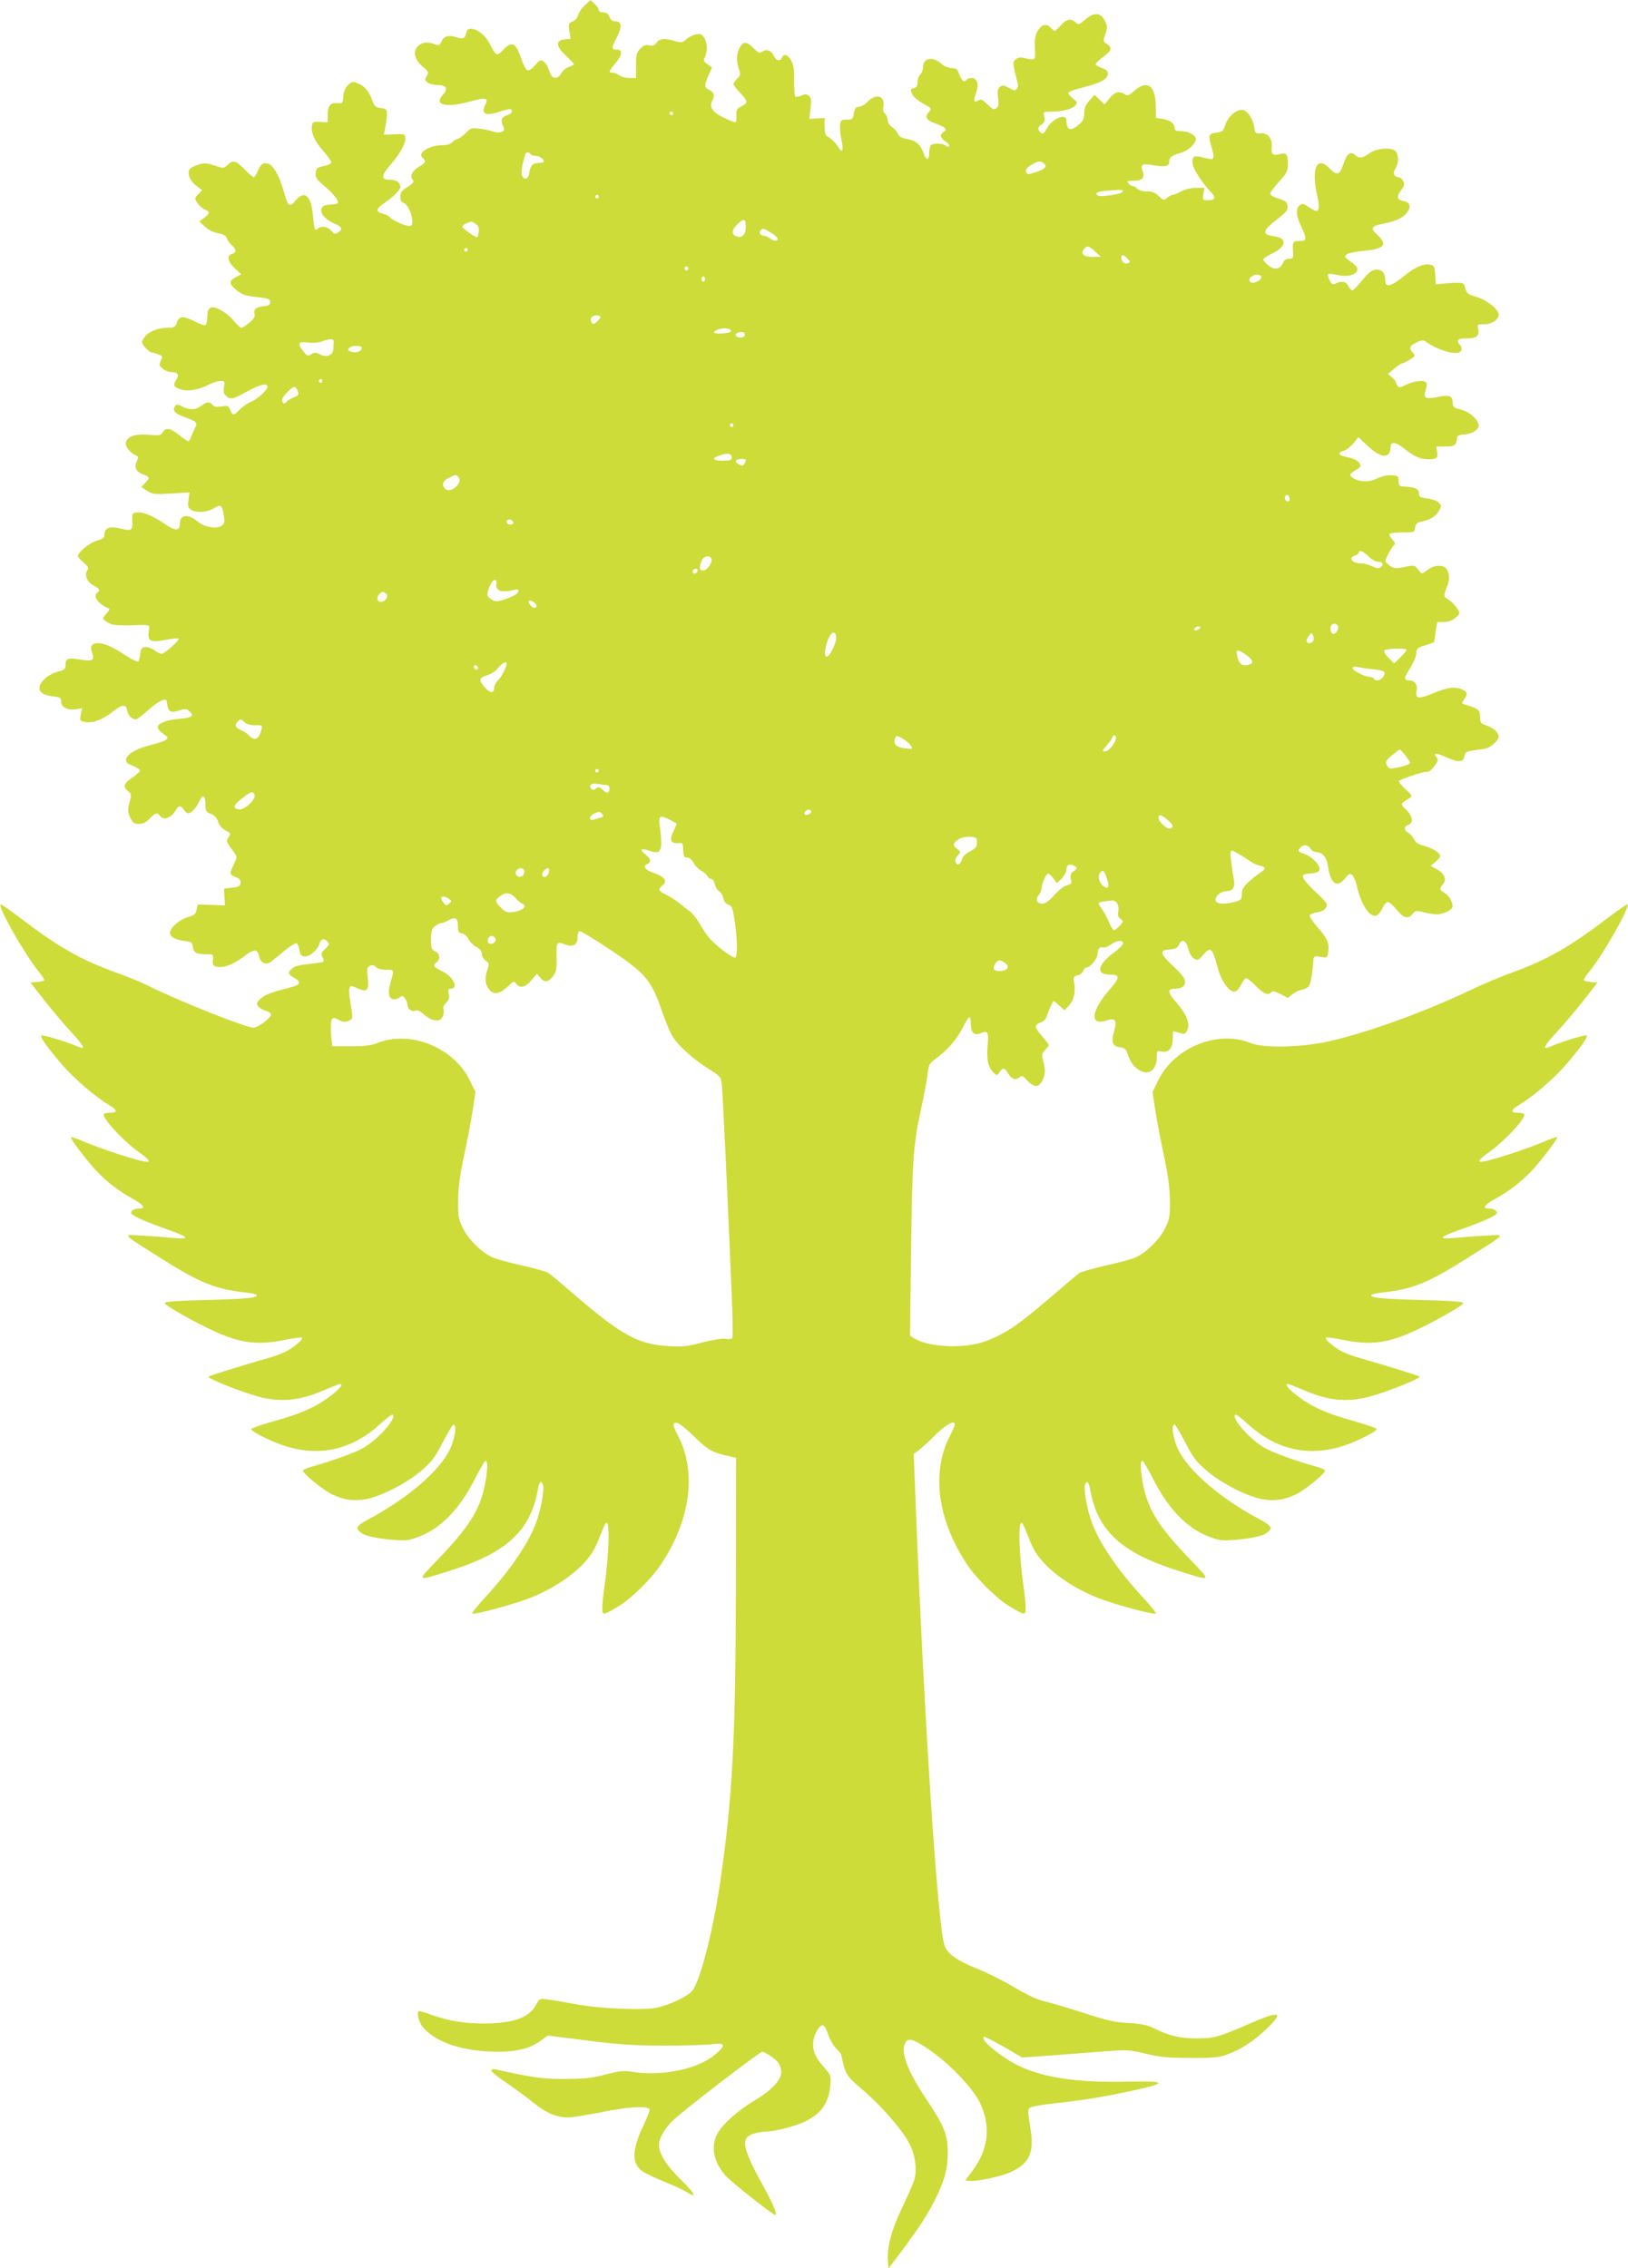 <?xml version="1.0" standalone="no"?>
<!DOCTYPE svg PUBLIC "-//W3C//DTD SVG 20010904//EN"
 "http://www.w3.org/TR/2001/REC-SVG-20010904/DTD/svg10.dtd">
<svg version="1.0" xmlns="http://www.w3.org/2000/svg"
 width="919pt" height="1280pt" viewBox="0 0 919 1280"
 preserveAspectRatio="xMidYMid meet">
<g transform="translate(0,1280) scale(0.1,-0.1)"
fill="#cddc39" stroke="none">
<path d="M3302 12771 c-17 -16 -34 -41 -38 -56 -4 -15 -17 -30 -31 -36 -23 -9
-25 -13 -19 -54 l7 -44 -33 -3 c-53 -5 -50 -40 6 -92 25 -23 46 -45 46 -48 0
-3 -13 -11 -30 -16 -16 -6 -35 -22 -42 -36 -12 -27 -41 -34 -55 -13 -4 6 -12
25 -18 41 -5 16 -18 34 -28 40 -16 9 -23 5 -47 -23 -17 -20 -34 -31 -43 -28
-8 3 -25 35 -36 70 -29 87 -53 97 -101 45 -34 -37 -41 -34 -75 34 -36 73 -124
114 -133 63 -6 -32 -18 -38 -56 -25 -44 14 -70 7 -84 -25 -10 -22 -15 -23 -37
-15 -41 16 -73 12 -96 -11 -30 -30 -19 -75 27 -115 33 -28 35 -33 23 -53 -12
-20 -12 -24 5 -37 11 -8 37 -14 58 -14 48 0 59 -22 28 -55 -56 -60 23 -76 168
-34 71 20 91 15 73 -19 -29 -54 -2 -69 77 -43 31 11 60 17 64 15 17 -10 7 -25
-23 -36 -31 -11 -34 -24 -15 -70 10 -22 -26 -33 -62 -20 -15 6 -49 13 -76 16
-44 5 -50 3 -75 -23 -14 -15 -36 -31 -48 -35 -12 -4 -27 -13 -33 -21 -8 -9
-30 -15 -57 -15 -71 0 -139 -44 -108 -70 22 -19 19 -29 -20 -51 -38 -23 -53
-53 -35 -74 9 -11 3 -19 -29 -40 -33 -20 -41 -31 -41 -54 0 -20 6 -32 18 -36
34 -10 67 -120 40 -130 -17 -7 -100 29 -117 49 -7 8 -26 18 -42 21 -39 9 -37
27 9 58 50 34 92 75 92 90 0 27 -21 42 -57 42 -54 0 -53 22 2 86 56 65 87 123
83 152 -3 20 -8 22 -62 19 l-59 -2 8 42 c5 24 9 57 9 73 1 27 -3 31 -34 35
-30 4 -37 11 -50 47 -18 50 -42 77 -81 93 -27 11 -32 10 -54 -10 -16 -15 -25
-36 -27 -64 -3 -39 -5 -41 -31 -38 -41 4 -57 -14 -57 -64 l0 -44 -42 2 c-34 2
-43 0 -46 -15 -9 -42 11 -89 58 -143 28 -32 50 -63 50 -70 0 -7 -19 -17 -42
-21 -38 -8 -43 -12 -46 -39 -3 -25 5 -37 48 -73 55 -46 87 -88 76 -98 -4 -4
-23 -7 -43 -8 -77 0 -62 -69 23 -106 46 -19 52 -34 20 -53 -14 -9 -21 -6 -36
12 -20 24 -59 29 -78 10 -15 -15 -18 -3 -26 81 -10 109 -48 139 -98 79 -33
-41 -42 -34 -67 55 -25 86 -59 146 -87 153 -30 8 -41 0 -59 -42 -8 -19 -18
-34 -22 -34 -5 0 -29 20 -53 45 -49 50 -64 54 -96 24 -21 -20 -23 -20 -73 -3
-43 14 -59 15 -91 5 -20 -6 -42 -17 -48 -24 -18 -21 -1 -67 35 -94 l34 -26
-22 -23 c-21 -22 -21 -24 -5 -49 9 -14 28 -31 42 -37 31 -14 30 -22 -3 -47
l-28 -21 33 -30 c19 -18 48 -32 73 -36 28 -5 43 -13 49 -28 4 -12 17 -30 29
-40 26 -24 27 -42 1 -49 -32 -8 -24 -45 16 -82 l36 -33 -31 -16 c-39 -21 -39
-37 -1 -69 36 -31 52 -36 132 -45 54 -6 63 -10 63 -27 0 -16 -8 -21 -35 -23
-44 -4 -59 -17 -53 -43 4 -15 -4 -29 -28 -49 -19 -16 -39 -29 -46 -30 -6 0
-25 17 -42 38 -16 21 -50 49 -75 62 -55 30 -76 18 -76 -41 0 -21 -4 -40 -10
-44 -5 -3 -32 6 -59 20 -67 34 -89 33 -102 -5 -10 -27 -15 -30 -56 -30 -54 0
-109 -24 -130 -57 -15 -22 -15 -26 4 -51 11 -15 29 -29 39 -31 10 -2 29 -7 41
-12 21 -8 22 -11 11 -35 -11 -23 -10 -28 11 -45 13 -11 33 -19 45 -19 40 0 50
-14 31 -43 -21 -32 -14 -43 30 -56 40 -11 99 0 155 29 22 11 51 20 65 20 24 0
25 -3 20 -33 -5 -25 -2 -39 10 -50 24 -24 38 -22 119 23 74 41 116 50 116 27
0 -19 -59 -72 -96 -86 -18 -7 -44 -26 -60 -42 -34 -36 -42 -36 -54 -3 -10 24
-14 26 -49 20 -28 -4 -42 -2 -51 9 -17 20 -32 19 -63 -5 -30 -24 -67 -26 -109
-4 -25 13 -32 14 -39 2 -17 -25 -4 -41 53 -62 70 -26 74 -30 60 -59 -6 -12
-16 -34 -22 -49 -5 -16 -13 -28 -17 -28 -5 0 -28 16 -52 35 -50 40 -75 44 -93
15 -11 -18 -20 -19 -78 -14 -80 8 -130 -12 -130 -51 0 -22 33 -58 63 -68 9 -3
9 -10 -1 -31 -16 -35 -3 -60 38 -74 36 -13 37 -19 9 -48 l-21 -23 33 -21 c31
-20 43 -21 137 -15 l102 6 -6 -41 c-5 -33 -3 -44 12 -55 28 -21 91 -18 131 6
40 25 47 20 57 -44 5 -31 3 -42 -11 -53 -26 -21 -98 -10 -135 21 -57 48 -103
43 -103 -13 0 -38 -26 -39 -77 -4 -72 49 -127 73 -161 70 -31 -3 -32 -4 -30
-50 3 -54 -3 -57 -81 -38 -49 11 -76 -2 -76 -35 0 -20 -7 -26 -42 -36 -40 -10
-108 -66 -108 -87 0 -6 14 -22 32 -37 27 -23 30 -30 20 -46 -17 -26 0 -65 38
-84 31 -16 38 -29 20 -40 -29 -18 7 -67 65 -89 6 -2 -1 -15 -15 -30 -26 -29
-26 -29 24 -57 11 -7 59 -10 120 -8 96 4 101 3 98 -16 -12 -75 1 -84 93 -66
36 7 69 10 73 7 8 -8 -78 -85 -96 -86 -7 0 -26 9 -41 21 -16 11 -39 19 -52 17
-19 -2 -25 -10 -27 -38 -2 -19 -7 -38 -11 -43 -4 -4 -36 11 -72 34 -78 51
-119 69 -158 69 -34 0 -45 -19 -30 -57 14 -39 0 -47 -63 -36 -73 12 -88 8 -88
-28 0 -26 -5 -30 -45 -40 -46 -12 -90 -47 -101 -81 -9 -30 18 -51 73 -58 43
-4 48 -8 48 -30 0 -31 36 -50 83 -43 l35 6 -7 -36 c-6 -35 -6 -36 28 -42 40
-8 101 16 160 64 45 36 70 37 74 1 4 -26 27 -50 49 -50 7 0 40 25 73 55 53 48
98 70 101 48 6 -59 19 -70 69 -53 36 12 42 11 60 -5 28 -26 14 -36 -61 -42
-70 -6 -119 -26 -119 -48 0 -7 14 -24 31 -36 29 -20 30 -23 15 -35 -10 -7 -49
-20 -87 -29 -79 -20 -133 -51 -137 -81 -2 -16 6 -24 38 -36 22 -9 40 -21 40
-27 0 -6 -18 -22 -39 -37 -51 -33 -59 -54 -30 -77 21 -17 22 -21 10 -67 -11
-42 -10 -53 4 -84 15 -30 22 -36 49 -36 23 0 41 9 61 30 33 34 43 37 60 14 17
-24 60 -10 82 26 20 35 33 38 51 10 7 -11 18 -20 25 -20 17 0 50 37 65 73 16
38 32 25 32 -24 0 -36 4 -42 30 -52 20 -8 33 -22 41 -44 6 -20 22 -39 40 -48
33 -18 33 -18 17 -44 -12 -20 -12 -20 37 -87 14 -18 13 -24 -5 -62 -26 -54
-26 -57 11 -72 22 -9 29 -18 27 -34 -2 -17 -12 -22 -48 -26 l-45 -5 2 -47 3
-48 -77 3 -77 2 -6 -29 c-4 -24 -12 -31 -52 -43 -46 -13 -98 -60 -98 -88 0
-22 30 -39 79 -45 40 -4 46 -8 49 -30 5 -37 17 -44 70 -45 47 0 47 0 44 -32
-3 -27 0 -33 22 -39 36 -9 94 13 153 58 58 45 77 44 86 0 8 -39 41 -51 72 -26
13 11 47 38 75 62 29 23 58 41 64 39 6 -2 13 -19 16 -38 4 -26 10 -35 29 -37
27 -4 76 38 85 74 7 27 28 31 46 9 11 -13 8 -19 -14 -40 -23 -21 -25 -28 -16
-46 7 -11 9 -23 6 -26 -3 -3 -39 -9 -81 -13 -50 -5 -82 -13 -95 -25 -27 -24
-25 -33 10 -53 41 -23 38 -39 -12 -52 -115 -30 -150 -42 -175 -65 -23 -19 -26
-27 -17 -42 6 -10 25 -22 43 -27 17 -5 31 -15 31 -22 0 -18 -74 -74 -99 -74
-43 0 -427 153 -595 237 -37 19 -118 52 -180 74 -200 72 -325 143 -545 311
-57 43 -105 77 -108 74 -15 -15 135 -280 216 -380 17 -21 31 -42 31 -47 0 -4
-18 -9 -39 -11 l-39 -3 74 -95 c41 -52 108 -132 149 -177 83 -90 93 -111 43
-89 -59 26 -199 69 -205 62 -8 -8 37 -72 118 -165 70 -81 187 -181 264 -227
48 -28 51 -44 6 -44 -15 0 -31 -3 -34 -7 -17 -16 101 -145 190 -210 105 -75
84 -78 -111 -16 -59 19 -144 50 -187 68 -44 19 -79 31 -79 26 0 -13 99 -143
149 -194 56 -59 126 -112 199 -152 59 -32 77 -55 44 -55 -30 0 -52 -10 -52
-25 0 -14 73 -47 208 -95 117 -41 128 -55 36 -47 -38 4 -116 10 -174 13 -123
7 -132 19 87 -120 234 -148 316 -182 496 -201 31 -4 57 -10 57 -15 0 -15 -65
-21 -292 -27 -162 -4 -228 -9 -228 -17 0 -13 167 -108 284 -161 148 -67 244
-78 399 -46 48 10 90 15 92 11 6 -11 -48 -56 -94 -79 -20 -10 -63 -26 -96 -35
-147 -42 -331 -99 -338 -105 -10 -9 174 -83 278 -112 124 -34 231 -25 359 29
55 23 103 42 107 42 19 0 -6 -32 -55 -68 -81 -62 -164 -99 -311 -140 -75 -21
-136 -42 -137 -47 -1 -14 116 -72 192 -96 198 -62 378 -20 536 124 35 33 68
57 71 53 22 -22 -83 -140 -167 -188 -45 -26 -172 -72 -282 -103 -32 -8 -58
-20 -58 -24 0 -18 116 -112 165 -135 67 -32 122 -39 190 -27 86 16 229 89 311
159 62 53 79 75 123 161 29 56 56 101 61 101 20 0 9 -77 -20 -139 -57 -120
-236 -275 -452 -391 -82 -44 -87 -55 -41 -86 37 -24 217 -46 268 -33 154 41
271 153 373 356 23 45 46 84 52 88 15 9 13 -62 -5 -145 -29 -136 -91 -233
-269 -417 -116 -121 -120 -119 79 -56 317 101 450 225 491 456 7 43 20 56 29
28 9 -29 -12 -143 -40 -218 -44 -117 -150 -271 -290 -422 -43 -47 -74 -86 -69
-88 17 -6 234 53 319 86 158 61 297 162 359 260 13 20 33 64 46 99 13 34 27
65 31 68 23 14 18 -171 -11 -376 -5 -36 -10 -82 -10 -104 0 -44 3 -44 89 7 70
41 186 154 240 235 167 248 205 519 101 724 -35 69 -36 78 -10 78 11 0 51 -31
91 -70 81 -80 105 -95 186 -114 l58 -13 -1 -714 c-1 -867 -19 -1206 -89 -1684
-41 -276 -112 -553 -157 -610 -23 -30 -123 -78 -197 -95 -74 -17 -324 -7 -466
20 -60 11 -130 23 -155 26 -44 6 -45 5 -65 -32 -37 -71 -131 -104 -295 -104
-111 0 -197 15 -295 49 -32 12 -63 21 -67 21 -19 0 -6 -61 19 -90 67 -81 203
-130 376 -138 138 -6 221 12 288 60 l41 30 222 -28 c177 -23 263 -28 431 -29
116 0 238 4 273 8 75 10 82 -4 25 -53 -99 -88 -306 -131 -485 -101 -36 6 -68
2 -140 -17 -76 -20 -118 -24 -228 -25 -130 0 -172 6 -402 56 -6 1 -12 -2 -14
-8 -2 -5 35 -37 84 -69 48 -33 117 -83 153 -113 74 -59 130 -83 196 -83 24 0
112 14 196 31 142 29 245 35 264 16 3 -4 -13 -48 -37 -97 -66 -139 -65 -217 4
-259 17 -10 72 -36 121 -56 50 -20 105 -46 123 -57 60 -37 46 -9 -35 71 -81
79 -123 146 -123 195 0 39 32 95 82 142 57 55 486 384 500 384 18 0 77 -40 93
-63 8 -12 15 -36 15 -54 0 -43 -59 -104 -156 -161 -89 -53 -179 -134 -204
-183 -39 -74 -23 -157 44 -236 31 -35 267 -223 282 -223 15 0 -12 63 -78 182
-110 201 -118 256 -41 277 21 6 51 11 66 11 49 0 170 31 222 57 92 45 133 105
142 203 5 54 4 57 -37 105 -48 56 -60 82 -60 133 0 42 32 102 54 102 9 0 21
-21 31 -52 10 -29 30 -65 46 -80 16 -15 29 -32 29 -38 0 -7 7 -36 15 -65 14
-48 25 -61 102 -127 106 -90 222 -223 264 -301 36 -69 48 -154 29 -213 -7 -21
-37 -89 -66 -150 -60 -124 -86 -221 -82 -297 l3 -50 71 94 c100 133 145 202
192 294 54 109 72 174 72 266 0 102 -19 150 -125 308 -105 158 -142 260 -115
312 16 30 42 23 127 -33 114 -76 250 -216 293 -302 65 -131 51 -266 -41 -388
l-40 -53 26 -3 c39 -5 181 26 232 50 108 51 133 111 108 257 -14 84 -14 97 -1
106 8 6 68 17 133 24 162 17 273 35 446 72 202 44 196 56 -28 51 -282 -7 -477
22 -620 92 -80 40 -188 123 -193 150 -3 16 0 15 40 -5 23 -12 73 -39 110 -61
l68 -40 222 16 c123 10 259 20 303 23 65 5 99 1 175 -18 79 -19 122 -23 250
-23 137 -1 162 2 215 22 74 28 144 74 218 145 96 93 72 101 -95 28 -180 -78
-204 -85 -303 -85 -94 0 -154 14 -245 59 -33 16 -70 24 -140 28 -78 4 -123 14
-250 56 -86 28 -185 57 -220 65 -44 10 -101 37 -174 80 -60 36 -156 84 -214
107 -115 47 -165 83 -181 132 -39 121 -116 1303 -162 2487 l-11 285 28 20 c14
11 58 50 95 88 62 60 109 85 109 57 0 -5 -13 -36 -30 -68 -104 -205 -66 -476
101 -724 54 -81 170 -194 240 -235 86 -51 89 -51 89 -7 0 22 -5 68 -10 104
-29 205 -34 390 -11 376 4 -3 18 -34 31 -68 13 -35 33 -79 46 -99 62 -98 201
-199 359 -260 85 -33 302 -92 319 -86 5 2 -26 41 -69 88 -140 151 -246 305
-290 422 -28 75 -49 189 -40 218 9 28 22 15 29 -28 41 -231 174 -355 491 -456
199 -63 195 -65 79 56 -178 184 -240 281 -269 417 -18 83 -20 154 -5 145 6 -4
29 -43 52 -88 102 -203 219 -315 373 -356 51 -13 231 9 268 33 46 31 41 42
-41 86 -216 116 -395 271 -452 391 -29 62 -40 139 -20 139 5 0 32 -45 61 -101
44 -86 61 -108 123 -161 82 -70 225 -143 311 -159 68 -12 123 -5 190 27 49 23
165 117 165 135 0 4 -26 16 -57 24 -111 31 -238 77 -283 103 -84 48 -189 166
-167 188 3 4 36 -20 71 -53 158 -144 338 -186 536 -124 76 24 192 82 191 96 0
5 -61 26 -136 47 -147 41 -230 78 -311 140 -49 36 -74 68 -55 68 4 0 52 -19
107 -42 128 -54 235 -63 359 -29 104 29 288 103 278 112 -7 6 -191 63 -338
105 -33 9 -76 25 -96 35 -46 23 -100 68 -94 79 2 4 44 -1 92 -11 155 -32 251
-21 399 46 117 53 284 148 284 161 0 8 -66 13 -227 17 -228 6 -293 12 -293 27
0 5 26 11 58 15 179 19 261 53 495 201 219 139 210 127 87 120 -58 -3 -136 -9
-174 -13 -92 -8 -81 6 36 47 135 48 208 81 208 95 0 15 -22 25 -52 25 -33 0
-15 23 44 55 73 40 143 93 199 152 50 51 149 181 149 194 0 5 -35 -7 -79 -26
-43 -18 -128 -49 -187 -68 -195 -62 -216 -59 -111 16 89 65 207 194 190 210
-3 4 -19 7 -34 7 -45 0 -42 16 6 44 77 46 194 146 264 227 81 93 126 157 118
165 -6 7 -146 -36 -204 -62 -51 -22 -41 -1 42 89 41 45 108 125 149 177 l74
95 -39 3 c-21 2 -39 7 -39 11 0 5 14 26 31 47 81 100 231 365 216 380 -3 3
-51 -31 -108 -74 -219 -167 -344 -238 -544 -311 -60 -21 -166 -66 -235 -99
-259 -123 -572 -237 -795 -288 -153 -35 -371 -41 -444 -11 -185 76 -431 -23
-523 -210 l-32 -66 16 -106 c9 -58 31 -173 49 -256 23 -109 32 -178 33 -250 1
-90 -2 -105 -27 -157 -30 -61 -103 -134 -162 -162 -19 -10 -95 -31 -168 -47
-72 -16 -141 -36 -153 -43 -11 -8 -73 -59 -136 -114 -209 -180 -279 -228 -394
-271 -116 -44 -321 -36 -403 16 l-24 15 6 477 c7 521 12 598 56 800 16 75 33
161 36 192 8 65 9 66 55 100 61 46 109 102 143 166 17 35 35 63 40 63 4 0 7
-17 7 -39 0 -49 20 -69 56 -52 40 18 47 6 39 -70 -8 -75 4 -126 35 -154 18
-16 19 -16 32 4 18 29 30 26 50 -9 18 -31 45 -39 66 -18 10 10 19 5 42 -21 40
-43 69 -39 89 12 12 33 12 47 2 89 -12 46 -12 51 8 72 12 12 21 25 21 29 0 3
-18 27 -40 52 -42 49 -43 61 -4 75 14 6 27 18 30 27 12 37 37 93 42 93 3 0 18
-12 33 -26 l28 -26 24 26 c29 31 39 73 31 127 -6 35 -4 39 19 45 15 3 29 15
32 25 4 10 12 19 19 19 20 0 60 49 61 73 2 32 13 47 31 40 9 -3 28 4 44 16 33
24 70 28 70 7 0 -7 -23 -31 -52 -52 -94 -70 -104 -124 -23 -124 59 0 59 -16
-4 -88 -104 -121 -110 -203 -14 -171 49 16 59 2 44 -54 -20 -68 -13 -91 29
-97 30 -4 37 -10 48 -45 16 -48 44 -80 84 -94 42 -15 78 21 78 80 0 39 1 41
26 35 39 -10 64 17 64 71 0 23 1 43 3 43 1 0 17 -4 35 -9 30 -9 34 -7 44 15
17 36 -4 90 -57 151 -55 62 -58 83 -12 83 18 0 38 5 45 12 25 25 12 53 -53
113 -78 73 -83 93 -22 97 32 2 44 8 52 26 16 37 40 27 53 -23 7 -27 20 -49 34
-56 19 -10 25 -8 48 20 44 52 54 43 84 -71 22 -83 74 -149 103 -132 10 6 24
25 32 42 8 18 20 32 26 32 6 0 31 -20 55 -45 44 -45 67 -54 87 -34 7 7 22 4
51 -11 l42 -22 25 20 c14 12 39 23 55 27 16 3 33 12 38 18 10 12 21 76 25 137
2 31 5 35 27 32 14 -2 32 -5 40 -5 10 -1 16 9 18 32 5 52 -4 73 -58 135 -28
32 -49 63 -47 70 2 6 21 14 41 17 37 6 56 21 56 46 0 6 -26 35 -59 65 -32 29
-63 63 -70 76 -14 26 -8 29 49 34 25 2 36 8 38 21 5 25 -43 74 -85 88 -36 11
-40 18 -21 37 18 18 42 15 56 -8 7 -11 23 -20 36 -20 31 0 56 -30 62 -76 14
-101 50 -128 95 -73 22 28 29 31 42 21 8 -7 21 -36 27 -65 25 -103 69 -172
107 -165 10 2 26 20 36 41 9 20 23 37 31 37 8 0 28 -18 46 -39 40 -52 68 -61
93 -30 17 21 21 22 63 11 24 -7 58 -12 75 -12 38 0 89 26 89 45 0 26 -22 63
-46 76 -28 15 -30 26 -7 51 22 24 5 61 -39 84 l-32 17 27 23 c15 13 27 27 27
32 0 18 -42 45 -87 57 -35 9 -51 19 -61 38 -7 15 -22 32 -33 37 -25 14 -24 37
1 45 31 10 25 49 -12 85 -35 33 -35 33 19 66 17 11 15 15 -25 52 -24 22 -39
42 -35 45 28 17 146 55 157 51 8 -3 25 9 41 30 23 30 25 39 15 51 -23 28 -3
27 60 -1 67 -30 92 -26 98 14 3 17 13 22 50 27 26 3 58 8 70 11 27 6 72 47 72
66 -1 24 -28 50 -67 63 -35 12 -38 16 -38 51 0 39 -9 45 -93 70 -11 3 -10 8 2
26 22 31 20 43 -9 56 -41 19 -81 14 -161 -19 -86 -36 -106 -34 -98 11 8 36 -9
60 -42 60 -32 0 -30 14 9 74 17 28 32 63 32 79 0 26 5 31 50 45 l50 17 9 58 9
57 38 0 c25 0 47 8 65 23 27 24 27 24 9 54 -10 17 -31 38 -47 48 -31 18 -31
22 -7 81 18 46 5 100 -27 108 -31 8 -61 0 -93 -26 -25 -19 -25 -19 -46 8 -21
26 -22 26 -78 14 -50 -10 -59 -9 -81 7 -14 10 -26 22 -26 26 0 13 39 85 51 92
7 5 3 15 -12 31 -12 13 -19 27 -15 31 4 5 38 8 74 8 65 0 67 1 70 27 3 21 10
28 35 34 51 10 86 32 101 63 14 26 14 30 -4 46 -11 10 -40 20 -65 22 -39 5
-45 9 -45 29 0 25 -26 37 -85 38 -26 1 -29 5 -30 31 0 27 -3 30 -38 33 -24 2
-54 -5 -83 -18 -48 -24 -106 -21 -141 6 -19 15 -17 19 34 50 14 9 16 16 7 30
-10 17 -29 26 -86 38 -35 8 -36 24 -3 32 14 3 38 22 54 41 l29 36 55 -52 c75
-70 127 -71 127 0 0 28 31 24 76 -12 56 -45 90 -60 134 -61 50 0 58 5 52 42
l-4 30 50 0 c53 0 64 8 66 44 1 17 8 22 41 24 52 4 90 32 81 59 -11 35 -54 70
-101 82 -40 10 -45 14 -45 40 0 38 -20 45 -88 30 -65 -13 -79 -5 -65 38 6 15
8 34 6 41 -7 19 -69 14 -115 -9 -33 -17 -42 -18 -49 -7 -5 7 -9 17 -9 21 0 5
-10 17 -22 27 l-23 19 35 30 c19 17 40 30 45 31 6 0 25 9 44 21 31 19 32 21
17 38 -24 26 -20 40 20 58 28 14 39 15 52 5 86 -60 202 -85 202 -43 0 11 -4
23 -10 26 -5 3 -10 13 -10 21 0 10 13 14 49 14 56 0 75 16 65 54 -6 25 -4 26
35 26 43 0 81 26 81 55 0 29 -68 83 -124 99 -49 14 -57 20 -64 49 -8 29 -12
32 -48 31 -21 0 -57 -2 -79 -5 l-40 -4 -3 52 c-3 46 -6 54 -27 59 -37 9 -85
-11 -152 -66 -72 -58 -103 -65 -103 -22 0 42 -21 64 -55 60 -21 -2 -41 -18
-74 -58 -24 -30 -49 -56 -56 -58 -6 -1 -17 9 -23 23 -12 27 -40 32 -72 15 -16
-9 -22 -5 -35 19 -8 17 -11 32 -7 35 4 2 28 -1 54 -6 82 -19 143 22 90 62 -56
41 -56 42 -38 56 10 6 53 15 97 19 114 10 134 34 74 90 -43 38 -35 50 43 65
65 12 107 34 128 65 21 32 12 54 -26 61 -35 8 -38 24 -9 63 17 23 19 32 10 50
-7 11 -18 21 -25 21 -27 0 -36 25 -19 49 18 27 20 76 2 97 -20 25 -109 18
-149 -11 -39 -29 -57 -31 -80 -10 -27 24 -48 8 -67 -51 -20 -63 -36 -68 -78
-24 -71 75 -105 -1 -69 -156 17 -75 9 -98 -26 -76 -11 6 -29 17 -39 24 -15 9
-23 9 -35 -1 -23 -19 -20 -58 9 -119 34 -73 32 -82 -10 -82 -37 0 -39 -3 -36
-62 2 -34 0 -38 -22 -38 -15 0 -28 -8 -35 -24 -16 -36 -47 -42 -82 -14 -16 13
-29 28 -29 33 -1 6 22 21 51 35 81 39 86 87 9 97 -70 10 -66 30 20 97 51 40
60 51 57 74 -2 23 -11 29 -50 41 -27 8 -48 20 -48 28 0 7 23 38 50 68 46 50
50 59 50 104 0 54 -9 62 -52 50 -33 -9 -44 3 -39 44 4 44 -24 79 -62 75 -30
-3 -32 -1 -38 39 -6 45 -41 93 -68 93 -35 0 -79 -38 -93 -82 -13 -38 -18 -43
-49 -46 -45 -5 -50 -16 -33 -71 22 -71 19 -85 -13 -77 -72 18 -83 18 -89 2 -3
-9 -4 -26 0 -39 7 -29 61 -110 98 -147 34 -34 30 -50 -14 -50 -29 0 -30 1 -25
35 l6 35 -47 0 c-28 0 -62 -8 -85 -20 -20 -11 -42 -20 -49 -20 -6 0 -20 -8
-30 -17 -17 -15 -20 -15 -46 10 -21 20 -38 27 -69 27 -24 0 -46 6 -53 15 -7 8
-18 15 -25 15 -7 0 -18 7 -25 15 -11 13 -7 15 28 15 50 0 66 17 52 55 -14 38
-2 44 66 32 63 -11 84 -5 84 21 0 25 14 35 67 50 41 12 83 51 83 78 0 21 -42
44 -82 44 -31 0 -38 4 -38 19 0 25 -24 43 -68 50 l-37 6 -1 67 c-1 116 -48
149 -120 86 -30 -27 -39 -30 -55 -20 -32 20 -57 14 -86 -23 l-28 -34 -28 27
-28 27 -30 -33 c-21 -24 -29 -42 -29 -71 0 -31 -6 -44 -31 -65 -46 -39 -69
-31 -69 25 0 44 -84 8 -112 -48 -16 -31 -27 -34 -42 -11 -9 14 -6 21 12 34 19
13 22 22 17 45 -7 29 -6 29 42 29 60 0 117 15 134 36 12 14 10 19 -14 38 -15
12 -27 26 -27 32 0 6 39 20 88 32 48 12 98 30 112 41 36 27 32 54 -10 67 -19
7 -35 16 -35 22 0 6 19 24 43 41 47 35 52 52 20 73 -21 14 -22 17 -8 57 12 38
12 46 -5 77 -24 45 -61 46 -110 3 -33 -29 -37 -30 -54 -15 -27 25 -50 19 -85
-19 -32 -35 -33 -35 -51 -15 -26 29 -52 25 -76 -12 -16 -26 -19 -47 -17 -98 3
-64 3 -65 -22 -64 -14 1 -34 5 -45 8 -11 4 -28 1 -39 -7 -18 -14 -19 -18 -7
-73 8 -33 15 -63 17 -69 2 -5 0 -17 -6 -25 -8 -13 -14 -13 -44 4 -30 16 -38
17 -52 5 -12 -10 -15 -24 -10 -60 5 -35 3 -49 -9 -59 -13 -11 -21 -8 -51 21
-30 29 -37 32 -54 21 -24 -15 -26 -3 -9 47 16 45 5 81 -26 81 -13 0 -27 -5
-30 -11 -11 -17 -28 -4 -40 32 -10 29 -17 34 -44 35 -17 1 -42 10 -54 22 -49
46 -107 37 -107 -18 0 -15 -7 -33 -15 -40 -8 -7 -15 -26 -15 -42 0 -21 -6 -31
-20 -35 -23 -6 -23 -5 -9 -37 6 -13 34 -36 61 -51 46 -25 48 -28 34 -44 -28
-30 -19 -48 32 -67 62 -23 71 -32 50 -48 -25 -18 -22 -31 9 -54 16 -11 25 -24
20 -28 -4 -4 -13 -2 -19 4 -16 16 -75 15 -85 0 -4 -7 -8 -26 -8 -43 0 -43 -17
-43 -32 2 -17 48 -44 71 -95 79 -28 5 -43 14 -50 30 -6 13 -22 31 -35 39 -13
9 -23 25 -23 39 0 13 -7 29 -15 36 -9 7 -12 22 -9 38 12 62 -41 78 -89 27 -12
-13 -33 -25 -47 -27 -20 -2 -26 -10 -30 -38 -5 -32 -8 -35 -40 -35 -31 0 -35
-3 -38 -30 -2 -16 1 -54 8 -83 12 -56 6 -80 -14 -48 -15 26 -40 52 -62 64 -15
8 -19 22 -19 59 l0 48 -43 -3 -43 -3 6 58 c6 48 4 61 -9 72 -13 11 -22 11 -42
2 -14 -6 -29 -9 -34 -6 -5 3 -8 43 -7 88 1 62 -3 90 -16 115 -19 34 -44 42
-53 17 -9 -23 -33 -18 -46 10 -13 30 -40 40 -65 24 -16 -10 -24 -7 -50 20 -39
39 -58 39 -78 1 -18 -34 -19 -75 -4 -119 10 -28 9 -35 -10 -55 -11 -12 -21
-26 -21 -31 0 -4 18 -28 41 -52 43 -47 43 -54 -3 -77 -19 -10 -23 -19 -21 -49
1 -20 -1 -37 -6 -37 -5 0 -33 11 -63 25 -62 28 -86 61 -69 93 17 32 13 51 -14
64 -30 14 -31 23 -6 82 l20 45 -26 19 c-22 16 -24 22 -14 40 16 30 14 84 -5
111 -13 19 -22 22 -47 17 -17 -4 -41 -16 -54 -28 -20 -19 -27 -20 -62 -10 -57
18 -88 15 -105 -9 -11 -16 -21 -20 -41 -15 -19 5 -31 1 -50 -18 -22 -22 -25
-34 -25 -96 l0 -70 -37 0 c-21 0 -47 7 -57 15 -11 8 -28 15 -38 15 -25 0 -23
5 18 56 37 45 40 74 6 74 -31 0 -31 9 -2 65 33 62 30 95 -6 95 -17 0 -27 8
-34 25 -7 18 -17 25 -35 25 -14 0 -25 6 -25 13 0 8 -10 23 -23 35 l-23 22 -32
-29z m498 -611 c0 -5 -4 -10 -10 -10 -5 0 -10 5 -10 10 0 6 5 10 10 10 6 0 10
-4 10 -10z m-805 -230 c3 -5 16 -10 29 -10 22 0 46 -17 46 -32 0 -4 -13 -8
-29 -8 -34 0 -48 -15 -53 -55 -4 -37 -33 -46 -42 -12 -5 20 3 65 19 115 5 15
21 16 30 2z m2892 -48 c28 -18 16 -35 -35 -52 -46 -15 -54 -16 -59 -3 -6 16 4
29 39 48 28 16 39 17 55 7z m451 -164 c-5 -13 -124 -32 -140 -22 -20 13 -4 23
40 27 99 8 104 7 100 -5z m-2958 -28 c0 -5 -4 -10 -10 -10 -5 0 -10 5 -10 10
0 6 5 10 10 10 6 0 10 -4 10 -10z m830 -169 c0 -43 -19 -66 -49 -56 -32 10
-33 34 -2 66 39 39 51 37 51 -10z m-1524 15 c15 -11 20 -23 16 -45 -2 -17 -6
-31 -8 -31 -12 0 -84 52 -84 60 0 6 10 15 23 20 30 12 30 12 53 -4z m1664 -48
c22 -13 40 -29 40 -35 0 -17 -20 -16 -44 2 -11 8 -28 15 -38 15 -18 0 -25 20
-11 33 9 10 10 10 53 -15z m1832 -108 l33 -29 -48 -1 c-51 0 -70 18 -47 45 17
21 25 19 62 -15z m-3542 10 c0 -5 -4 -10 -10 -10 -5 0 -10 5 -10 10 0 6 5 10
10 10 6 0 10 -4 10 -10z m3725 -50 c17 -18 17 -20 0 -26 -17 -7 -35 10 -35 34
0 18 14 15 35 -8z m-2481 -61 c-3 -5 -10 -7 -15 -3 -5 3 -7 10 -3 15 3 5 10 7
15 3 5 -3 7 -10 3 -15z m3236 -44 c0 -20 -49 -40 -63 -26 -15 15 11 41 39 41
15 0 24 -6 24 -15z m-3140 -10 c0 -8 -4 -15 -10 -15 -5 0 -10 7 -10 15 0 8 5
15 10 15 6 0 10 -7 10 -15z m-590 -213 c0 -5 -9 -17 -21 -28 -16 -15 -22 -16
-29 -5 -13 22 0 41 26 41 13 0 24 -4 24 -8z m737 -79 c3 -7 -14 -12 -47 -15
-53 -3 -65 6 -27 22 28 12 69 8 74 -7z m78 -24 c0 -17 -47 -19 -52 -2 -2 6 4
13 14 16 26 7 38 2 38 -14z m-2321 -37 c-1 -6 -2 -25 -2 -42 -2 -36 -39 -50
-78 -29 -21 11 -29 11 -47 0 -19 -12 -23 -11 -44 15 -36 46 -31 58 25 51 29
-4 61 -1 82 7 41 16 65 15 64 -2z m159 -37 c-3 -18 -30 -28 -57 -21 -23 6 -26
9 -15 22 14 16 75 16 72 -1z m-223 -185 c0 -5 -4 -10 -10 -10 -5 0 -10 5 -10
10 0 6 5 10 10 10 6 0 10 -4 10 -10z m-139 -58 c7 -19 4 -24 -19 -33 -15 -6
-35 -17 -44 -26 -16 -14 -18 -14 -24 1 -5 12 4 29 27 52 37 38 48 39 60 6z
m2459 -192 c0 -5 -4 -10 -10 -10 -5 0 -10 5 -10 10 0 6 5 10 10 10 6 0 10 -4
10 -10z m-10 -180 c0 -17 -7 -20 -50 -20 -55 0 -65 13 -22 28 46 17 72 14 72
-8z m80 -17 c0 -5 -4 -14 -9 -22 -7 -10 -13 -11 -30 -2 -12 7 -19 16 -16 22 7
11 55 12 55 2z m-1621 -97 c25 -30 -43 -92 -74 -66 -24 20 -17 45 18 63 40 20
42 20 56 3z m4691 -122 c0 -16 -16 -19 -25 -4 -8 13 4 32 16 25 5 -4 9 -13 9
-21z m-4382 -131 c2 -8 -5 -13 -17 -13 -12 0 -21 6 -21 16 0 18 31 15 38 -3z
m4827 -193 c16 -16 39 -30 51 -30 29 0 38 -14 19 -30 -12 -10 -22 -9 -49 4
-19 9 -45 16 -59 16 -54 0 -80 32 -37 45 11 3 20 11 20 16 0 18 27 8 55 -21z
m-3709 -14 c8 -20 -25 -66 -47 -66 -21 0 -24 16 -9 54 10 28 47 36 56 12z
m-78 -68 c-6 -18 -28 -21 -28 -4 0 9 7 16 16 16 9 0 14 -5 12 -12z m-1136 -75
c-6 -39 32 -50 107 -31 29 7 20 -21 -11 -35 -80 -34 -99 -37 -124 -20 -28 18
-29 28 -9 77 16 39 42 45 37 9z m-624 -51 c15 -10 6 -38 -15 -46 -30 -12 -45
18 -21 42 14 14 19 14 36 4z m840 -54 c16 -16 15 -28 -3 -28 -8 0 -19 9 -25
20 -8 15 -8 20 3 20 7 0 18 -5 25 -12z m4535 -132 c7 -19 -17 -51 -31 -42 -13
8 -16 39 -5 49 11 12 31 8 36 -7z m-787 -18 c-10 -6 -20 -7 -24 -3 -9 8 20 25
31 18 5 -3 2 -10 -7 -15z m-2046 -49 c0 -34 -40 -111 -55 -105 -25 8 13 136
40 136 10 0 15 -10 15 -31z m2694 -13 c-7 -17 -29 -22 -38 -8 -3 5 2 19 11 32
13 19 17 20 24 7 5 -8 6 -22 3 -31z m526 -54 c0 -4 -16 -23 -35 -42 l-35 -34
-31 31 c-18 17 -28 36 -25 42 8 12 126 15 126 3z m-907 -27 c44 -30 47 -51 10
-58 -34 -7 -50 8 -59 51 -8 39 0 40 49 7z m-4173 -49 c0 -19 -28 -76 -47 -93
-12 -12 -23 -31 -23 -42 0 -35 -22 -36 -52 -2 -38 42 -35 56 12 70 23 7 49 24
62 41 18 25 48 41 48 26z m-163 -32 c-9 -9 -28 6 -21 18 4 6 10 6 17 -1 6 -6
8 -13 4 -17z m5051 -1 c70 -7 78 -13 60 -43 -14 -21 -43 -27 -53 -10 -3 6 -14
10 -23 10 -30 1 -104 39 -97 51 4 6 17 8 29 5 11 -4 49 -9 84 -13z m-6366
-300 c12 -11 34 -17 59 -16 43 2 44 0 28 -46 -13 -36 -37 -41 -63 -12 -10 11
-31 25 -47 31 -31 13 -36 29 -17 48 16 16 18 15 40 -5z m3752 -122 c25 -28 19
-32 -35 -23 -44 8 -58 25 -45 58 5 13 9 13 33 0 16 -8 37 -23 47 -35z m1166
37 c0 -27 -40 -78 -61 -78 -20 0 -19 2 10 35 17 20 31 40 31 45 0 6 5 10 10
10 6 0 10 -6 10 -12z m1634 -102 c14 -19 26 -37 26 -41 0 -8 -37 -21 -82 -29
-32 -6 -39 -4 -49 15 -10 20 -7 26 27 55 22 18 42 33 45 34 4 0 18 -15 33 -34z
m-4554 -86 c0 -5 -4 -10 -10 -10 -5 0 -10 5 -10 10 0 6 5 10 10 10 6 0 10 -4
10 -10z m41 -80 c12 0 19 -7 19 -18 0 -30 -12 -34 -36 -11 -20 18 -26 20 -39
9 -11 -9 -19 -10 -27 -2 -18 18 2 35 34 28 17 -3 39 -6 49 -6z m-1984 -56 c9
-24 -56 -86 -86 -82 -40 5 -35 24 15 62 52 40 62 43 71 20z m3143 -94 c0 -12
-28 -25 -36 -17 -9 9 6 27 22 27 8 0 14 -5 14 -10z m-1181 -14 c10 -11 8 -15
-8 -20 -12 -3 -30 -9 -41 -12 -28 -8 -26 20 3 34 30 14 33 14 46 -2z m3190
-32 c34 -28 38 -42 17 -50 -17 -7 -66 38 -66 60 0 23 14 20 49 -10z m-2807 -1
c18 -10 35 -19 37 -20 2 -1 -6 -21 -17 -44 -25 -49 -16 -71 27 -67 23 3 26 -1
27 -27 2 -52 4 -55 24 -55 12 0 26 -12 35 -30 8 -16 28 -36 44 -44 16 -9 31
-22 34 -31 4 -8 13 -15 21 -15 8 0 17 -13 21 -30 4 -17 15 -34 24 -40 10 -5
21 -23 24 -39 4 -17 14 -32 26 -36 24 -7 27 -17 41 -110 12 -88 13 -182 1
-189 -12 -8 -120 74 -152 116 -14 18 -38 55 -53 81 -16 26 -40 56 -53 65 -14
9 -39 29 -56 43 -18 15 -51 36 -74 48 -49 24 -51 30 -23 54 29 25 13 48 -49
70 -50 18 -66 39 -36 51 23 9 18 32 -12 54 -36 26 -24 37 22 21 67 -25 78 -2
60 134 -9 65 -2 70 57 40z m1733 -128 c0 -25 -7 -33 -40 -50 -24 -13 -42 -30
-45 -45 -7 -29 -28 -38 -36 -15 -4 9 2 25 12 36 18 20 18 21 -5 40 -20 16 -21
21 -10 35 19 23 49 34 89 31 32 -2 35 -5 35 -32z m1482 -67 c21 -12 48 -30 61
-39 13 -10 36 -21 52 -24 37 -8 38 -18 4 -40 -14 -9 -43 -32 -65 -52 -30 -28
-39 -43 -39 -69 0 -30 -4 -34 -37 -43 -56 -16 -103 -14 -110 4 -8 23 26 55 57
55 39 0 54 22 45 68 -13 67 -22 147 -18 155 6 10 7 10 50 -15z m-927 -68 c13
-8 11 -12 -8 -26 -18 -13 -22 -22 -17 -45 6 -25 3 -29 -22 -35 -15 -4 -47 -28
-71 -55 -30 -34 -51 -49 -68 -49 -31 0 -41 25 -20 49 9 10 16 28 16 40 0 24
26 81 37 81 4 0 17 -12 29 -27 l21 -27 27 27 c14 14 26 37 26 52 0 27 21 33
50 15z m-3110 -30 c0 -24 -26 -38 -42 -22 -16 16 -2 42 22 42 13 0 20 -7 20
-20z m140 11 c0 -21 -13 -41 -26 -41 -17 0 -18 22 -2 38 14 14 28 16 28 3z
m3150 -54 c13 -43 7 -57 -18 -41 -26 17 -38 60 -22 79 16 19 24 12 40 -38z
m-3340 -105 c14 -16 32 -31 39 -33 30 -10 2 -38 -44 -45 -42 -6 -49 -4 -76 22
-35 33 -36 47 -6 67 33 24 60 20 87 -11z m-376 -5 c17 -12 17 -14 1 -27 -15
-12 -19 -12 -31 5 -8 10 -14 22 -14 27 0 12 24 10 44 -5z m3772 -24 c7 -11 10
-30 7 -47 -5 -21 -1 -33 12 -42 18 -13 18 -15 -5 -39 -13 -14 -27 -25 -32 -25
-5 0 -18 21 -28 46 -11 26 -29 59 -40 74 -29 41 -32 38 59 48 8 1 20 -6 27
-15z m-3721 -128 c0 -34 3 -40 23 -43 12 -2 29 -16 37 -33 9 -16 29 -36 45
-44 20 -11 30 -23 30 -39 0 -13 10 -30 22 -38 19 -13 20 -18 10 -48 -17 -49
-15 -84 9 -114 26 -33 59 -27 107 18 31 29 34 30 46 14 21 -28 52 -21 86 20
l31 37 19 -23 c24 -29 46 -26 73 10 17 22 20 41 19 107 -2 88 -1 89 54 69 41
-14 64 1 64 43 0 15 4 31 10 34 5 3 84 -44 175 -105 203 -136 233 -172 296
-359 16 -46 40 -103 53 -126 33 -55 118 -133 206 -187 64 -40 70 -46 74 -83 5
-37 32 -602 56 -1183 6 -134 8 -248 4 -253 -4 -6 -19 -8 -36 -5 -18 4 -70 -5
-131 -20 -86 -23 -116 -26 -192 -21 -175 10 -268 62 -543 299 -63 55 -125 106
-136 114 -12 7 -81 27 -153 43 -73 16 -149 37 -168 47 -59 28 -132 101 -162
162 -25 52 -28 67 -27 157 1 72 10 141 33 250 18 83 40 198 49 256 l16 106
-32 66 c-92 187 -338 285 -523 210 -33 -13 -71 -18 -149 -18 l-105 0 -6 65
c-3 36 -2 73 3 83 8 16 11 16 40 1 24 -13 36 -14 56 -5 26 13 26 3 6 131 -4
21 -4 46 -1 55 6 13 10 13 41 -1 56 -27 70 -15 62 55 -6 51 -4 61 11 70 13 7
23 5 36 -7 11 -10 33 -16 58 -15 44 2 45 -1 24 -71 -18 -60 -11 -96 19 -96 12
0 28 6 35 13 10 10 15 8 27 -7 8 -11 14 -27 14 -37 0 -23 24 -41 44 -33 10 4
26 -1 39 -13 53 -49 102 -56 117 -18 5 14 7 32 3 40 -3 10 3 24 15 36 16 14
20 27 15 49 -4 23 -2 30 10 30 49 0 16 69 -48 99 -48 23 -54 31 -30 51 22 19
18 49 -9 61 -20 10 -23 18 -23 67 0 45 4 60 21 74 12 9 28 18 36 18 8 0 26 7
40 15 40 23 55 15 55 -30z m213 -76 c3 -19 -27 -34 -40 -21 -13 13 2 43 21 40
9 -2 17 -10 19 -19z m2876 -134 c28 -21 13 -45 -29 -45 -27 0 -35 4 -35 18 0
20 18 42 35 42 5 0 18 -7 29 -15z"/>
</g>
</svg>
